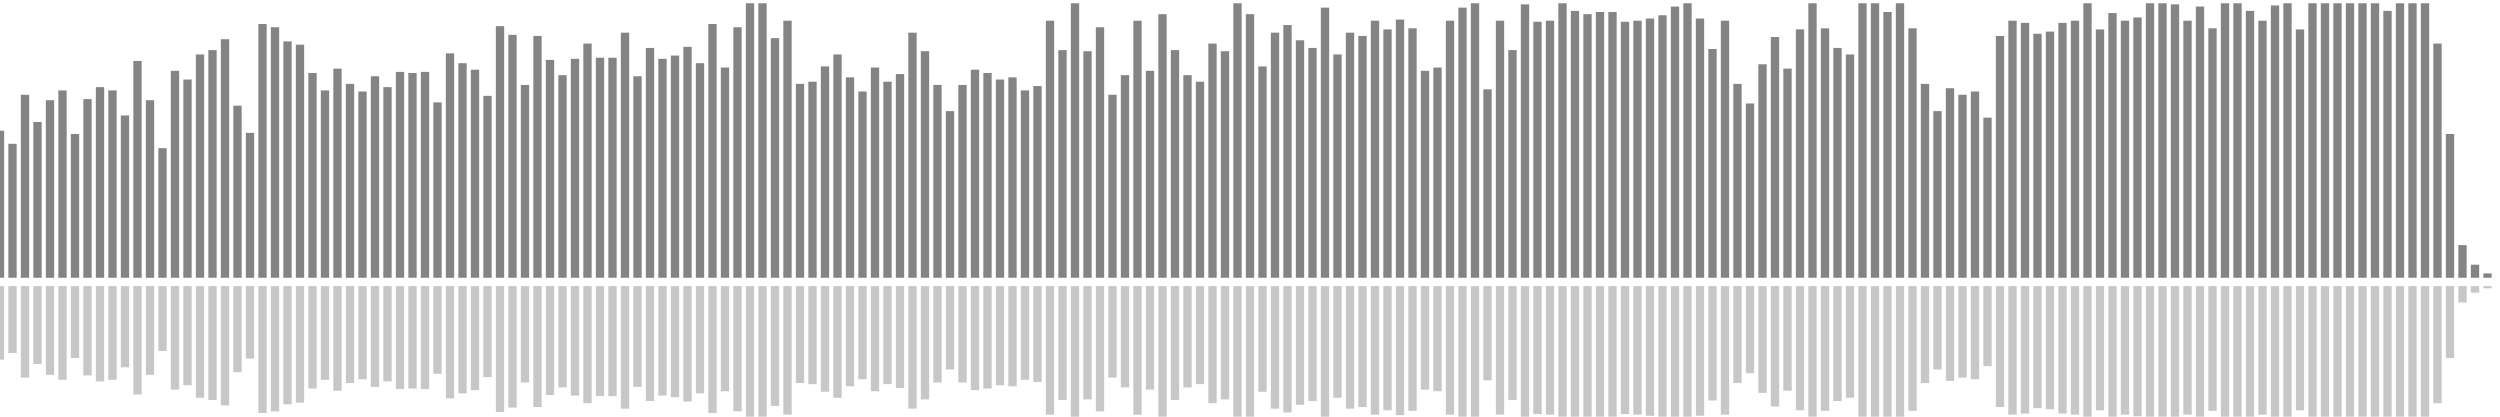 <?xml version="1.0" encoding="UTF-8"?>
<svg version="1.1" width="600" height="100" xmlns="http://www.w3.org/2000/svg">
  <line x1="0" y1="66.667" x2="0" y2="31.373" stroke="#848484" stroke-width="2"/>
  <line x1="0" y1="68.667" x2="0" y2="86.314" stroke="#c7c7c7" stroke-width="2"/>
  <line x1="3" y1="66.667" x2="3" y2="34.51" stroke="#848484" stroke-width="2"/>
  <line x1="3" y1="68.667" x2="3" y2="84.745" stroke="#c7c7c7" stroke-width="2"/>
  <line x1="6" y1="66.667" x2="6" y2="22.745" stroke="#848484" stroke-width="2"/>
  <line x1="6" y1="68.667" x2="6" y2="90.627" stroke="#c7c7c7" stroke-width="2"/>
  <line x1="9" y1="66.667" x2="9" y2="29.281" stroke="#848484" stroke-width="2"/>
  <line x1="9" y1="68.667" x2="9" y2="87.359" stroke="#c7c7c7" stroke-width="2"/>
  <line x1="12" y1="66.667" x2="12" y2="24.052" stroke="#848484" stroke-width="2"/>
  <line x1="12" y1="68.667" x2="12" y2="89.974" stroke="#c7c7c7" stroke-width="2"/>
  <line x1="15" y1="66.667" x2="15" y2="21.699" stroke="#848484" stroke-width="2"/>
  <line x1="15" y1="68.667" x2="15" y2="91.15" stroke="#c7c7c7" stroke-width="2"/>
  <line x1="18" y1="66.667" x2="18" y2="32.157" stroke="#848484" stroke-width="2"/>
  <line x1="18" y1="68.667" x2="18" y2="85.922" stroke="#c7c7c7" stroke-width="2"/>
  <line x1="21" y1="66.667" x2="21" y2="23.791" stroke="#848484" stroke-width="2"/>
  <line x1="21" y1="68.667" x2="21" y2="90.105" stroke="#c7c7c7" stroke-width="2"/>
  <line x1="24" y1="66.667" x2="24" y2="20.915" stroke="#848484" stroke-width="2"/>
  <line x1="24" y1="68.667" x2="24" y2="91.542" stroke="#c7c7c7" stroke-width="2"/>
  <line x1="27" y1="66.667" x2="27" y2="21.699" stroke="#848484" stroke-width="2"/>
  <line x1="27" y1="68.667" x2="27" y2="91.15" stroke="#c7c7c7" stroke-width="2"/>
  <line x1="30" y1="66.667" x2="30" y2="27.712" stroke="#848484" stroke-width="2"/>
  <line x1="30" y1="68.667" x2="30" y2="88.144" stroke="#c7c7c7" stroke-width="2"/>
  <line x1="33" y1="66.667" x2="33" y2="14.641" stroke="#848484" stroke-width="2"/>
  <line x1="33" y1="68.667" x2="33" y2="94.68" stroke="#c7c7c7" stroke-width="2"/>
  <line x1="36" y1="66.667" x2="36" y2="24.052" stroke="#848484" stroke-width="2"/>
  <line x1="36" y1="68.667" x2="36" y2="89.974" stroke="#c7c7c7" stroke-width="2"/>
  <line x1="39" y1="66.667" x2="39" y2="35.556" stroke="#848484" stroke-width="2"/>
  <line x1="39" y1="68.667" x2="39" y2="84.222" stroke="#c7c7c7" stroke-width="2"/>
  <line x1="42" y1="66.667" x2="42" y2="16.993" stroke="#848484" stroke-width="2"/>
  <line x1="42" y1="68.667" x2="42" y2="93.503" stroke="#c7c7c7" stroke-width="2"/>
  <line x1="45" y1="66.667" x2="45" y2="19.085" stroke="#848484" stroke-width="2"/>
  <line x1="45" y1="68.667" x2="45" y2="92.458" stroke="#c7c7c7" stroke-width="2"/>
  <line x1="48" y1="66.667" x2="48" y2="13.072" stroke="#848484" stroke-width="2"/>
  <line x1="48" y1="68.667" x2="48" y2="95.464" stroke="#c7c7c7" stroke-width="2"/>
  <line x1="51" y1="66.667" x2="51" y2="12.026" stroke="#848484" stroke-width="2"/>
  <line x1="51" y1="68.667" x2="51" y2="95.987" stroke="#c7c7c7" stroke-width="2"/>
  <line x1="54" y1="66.667" x2="54" y2="9.412" stroke="#848484" stroke-width="2"/>
  <line x1="54" y1="68.667" x2="54" y2="97.294" stroke="#c7c7c7" stroke-width="2"/>
  <line x1="57" y1="66.667" x2="57" y2="25.359" stroke="#848484" stroke-width="2"/>
  <line x1="57" y1="68.667" x2="57" y2="89.32" stroke="#c7c7c7" stroke-width="2"/>
  <line x1="60" y1="66.667" x2="60" y2="31.895" stroke="#848484" stroke-width="2"/>
  <line x1="60" y1="68.667" x2="60" y2="86.052" stroke="#c7c7c7" stroke-width="2"/>
  <line x1="63" y1="66.667" x2="63" y2="5.752" stroke="#848484" stroke-width="2"/>
  <line x1="63" y1="68.667" x2="63" y2="99.124" stroke="#c7c7c7" stroke-width="2"/>
  <line x1="66" y1="66.667" x2="66" y2="6.536" stroke="#848484" stroke-width="2"/>
  <line x1="66" y1="68.667" x2="66" y2="98.732" stroke="#c7c7c7" stroke-width="2"/>
  <line x1="69" y1="66.667" x2="69" y2="9.935" stroke="#848484" stroke-width="2"/>
  <line x1="69" y1="68.667" x2="69" y2="97.033" stroke="#c7c7c7" stroke-width="2"/>
  <line x1="72" y1="66.667" x2="72" y2="10.719" stroke="#848484" stroke-width="2"/>
  <line x1="72" y1="68.667" x2="72" y2="96.641" stroke="#c7c7c7" stroke-width="2"/>
  <line x1="75" y1="66.667" x2="75" y2="17.516" stroke="#848484" stroke-width="2"/>
  <line x1="75" y1="68.667" x2="75" y2="93.242" stroke="#c7c7c7" stroke-width="2"/>
  <line x1="78" y1="66.667" x2="78" y2="21.699" stroke="#848484" stroke-width="2"/>
  <line x1="78" y1="68.667" x2="78" y2="91.15" stroke="#c7c7c7" stroke-width="2"/>
  <line x1="81" y1="66.667" x2="81" y2="16.471" stroke="#848484" stroke-width="2"/>
  <line x1="81" y1="68.667" x2="81" y2="93.765" stroke="#c7c7c7" stroke-width="2"/>
  <line x1="84" y1="66.667" x2="84" y2="20.131" stroke="#848484" stroke-width="2"/>
  <line x1="84" y1="68.667" x2="84" y2="91.935" stroke="#c7c7c7" stroke-width="2"/>
  <line x1="87" y1="66.667" x2="87" y2="21.961" stroke="#848484" stroke-width="2"/>
  <line x1="87" y1="68.667" x2="87" y2="91.02" stroke="#c7c7c7" stroke-width="2"/>
  <line x1="90" y1="66.667" x2="90" y2="18.301" stroke="#848484" stroke-width="2"/>
  <line x1="90" y1="68.667" x2="90" y2="92.85" stroke="#c7c7c7" stroke-width="2"/>
  <line x1="93" y1="66.667" x2="93" y2="20.915" stroke="#848484" stroke-width="2"/>
  <line x1="93" y1="68.667" x2="93" y2="91.542" stroke="#c7c7c7" stroke-width="2"/>
  <line x1="96" y1="66.667" x2="96" y2="17.255" stroke="#848484" stroke-width="2"/>
  <line x1="96" y1="68.667" x2="96" y2="93.373" stroke="#c7c7c7" stroke-width="2"/>
  <line x1="99" y1="66.667" x2="99" y2="17.516" stroke="#848484" stroke-width="2"/>
  <line x1="99" y1="68.667" x2="99" y2="93.242" stroke="#c7c7c7" stroke-width="2"/>
  <line x1="102" y1="66.667" x2="102" y2="17.255" stroke="#848484" stroke-width="2"/>
  <line x1="102" y1="68.667" x2="102" y2="93.373" stroke="#c7c7c7" stroke-width="2"/>
  <line x1="105" y1="66.667" x2="105" y2="24.575" stroke="#848484" stroke-width="2"/>
  <line x1="105" y1="68.667" x2="105" y2="89.712" stroke="#c7c7c7" stroke-width="2"/>
  <line x1="108" y1="66.667" x2="108" y2="12.81" stroke="#848484" stroke-width="2"/>
  <line x1="108" y1="68.667" x2="108" y2="95.595" stroke="#c7c7c7" stroke-width="2"/>
  <line x1="111" y1="66.667" x2="111" y2="15.163" stroke="#848484" stroke-width="2"/>
  <line x1="111" y1="68.667" x2="111" y2="94.418" stroke="#c7c7c7" stroke-width="2"/>
  <line x1="114" y1="66.667" x2="114" y2="16.732" stroke="#848484" stroke-width="2"/>
  <line x1="114" y1="68.667" x2="114" y2="93.634" stroke="#c7c7c7" stroke-width="2"/>
  <line x1="117" y1="66.667" x2="117" y2="23.007" stroke="#848484" stroke-width="2"/>
  <line x1="117" y1="68.667" x2="117" y2="90.497" stroke="#c7c7c7" stroke-width="2"/>
  <line x1="120" y1="66.667" x2="120" y2="6.275" stroke="#848484" stroke-width="2"/>
  <line x1="120" y1="68.667" x2="120" y2="98.863" stroke="#c7c7c7" stroke-width="2"/>
  <line x1="123" y1="66.667" x2="123" y2="8.366" stroke="#848484" stroke-width="2"/>
  <line x1="123" y1="68.667" x2="123" y2="97.817" stroke="#c7c7c7" stroke-width="2"/>
  <line x1="126" y1="66.667" x2="126" y2="20.392" stroke="#848484" stroke-width="2"/>
  <line x1="126" y1="68.667" x2="126" y2="91.804" stroke="#c7c7c7" stroke-width="2"/>
  <line x1="129" y1="66.667" x2="129" y2="8.627" stroke="#848484" stroke-width="2"/>
  <line x1="129" y1="68.667" x2="129" y2="97.686" stroke="#c7c7c7" stroke-width="2"/>
  <line x1="132" y1="66.667" x2="132" y2="14.379" stroke="#848484" stroke-width="2"/>
  <line x1="132" y1="68.667" x2="132" y2="94.81" stroke="#c7c7c7" stroke-width="2"/>
  <line x1="135" y1="66.667" x2="135" y2="18.039" stroke="#848484" stroke-width="2"/>
  <line x1="135" y1="68.667" x2="135" y2="92.98" stroke="#c7c7c7" stroke-width="2"/>
  <line x1="138" y1="66.667" x2="138" y2="14.118" stroke="#848484" stroke-width="2"/>
  <line x1="138" y1="68.667" x2="138" y2="94.941" stroke="#c7c7c7" stroke-width="2"/>
  <line x1="141" y1="66.667" x2="141" y2="10.458" stroke="#848484" stroke-width="2"/>
  <line x1="141" y1="68.667" x2="141" y2="96.771" stroke="#c7c7c7" stroke-width="2"/>
  <line x1="144" y1="66.667" x2="144" y2="13.856" stroke="#848484" stroke-width="2"/>
  <line x1="144" y1="68.667" x2="144" y2="95.072" stroke="#c7c7c7" stroke-width="2"/>
  <line x1="147" y1="66.667" x2="147" y2="13.856" stroke="#848484" stroke-width="2"/>
  <line x1="147" y1="68.667" x2="147" y2="95.072" stroke="#c7c7c7" stroke-width="2"/>
  <line x1="150" y1="66.667" x2="150" y2="7.843" stroke="#848484" stroke-width="2"/>
  <line x1="150" y1="68.667" x2="150" y2="98.078" stroke="#c7c7c7" stroke-width="2"/>
  <line x1="153" y1="66.667" x2="153" y2="18.301" stroke="#848484" stroke-width="2"/>
  <line x1="153" y1="68.667" x2="153" y2="92.85" stroke="#c7c7c7" stroke-width="2"/>
  <line x1="156" y1="66.667" x2="156" y2="11.503" stroke="#848484" stroke-width="2"/>
  <line x1="156" y1="68.667" x2="156" y2="96.248" stroke="#c7c7c7" stroke-width="2"/>
  <line x1="159" y1="66.667" x2="159" y2="14.118" stroke="#848484" stroke-width="2"/>
  <line x1="159" y1="68.667" x2="159" y2="94.941" stroke="#c7c7c7" stroke-width="2"/>
  <line x1="162" y1="66.667" x2="162" y2="13.333" stroke="#848484" stroke-width="2"/>
  <line x1="162" y1="68.667" x2="162" y2="95.333" stroke="#c7c7c7" stroke-width="2"/>
  <line x1="165" y1="66.667" x2="165" y2="11.242" stroke="#848484" stroke-width="2"/>
  <line x1="165" y1="68.667" x2="165" y2="96.379" stroke="#c7c7c7" stroke-width="2"/>
  <line x1="168" y1="66.667" x2="168" y2="15.163" stroke="#848484" stroke-width="2"/>
  <line x1="168" y1="68.667" x2="168" y2="94.418" stroke="#c7c7c7" stroke-width="2"/>
  <line x1="171" y1="66.667" x2="171" y2="5.752" stroke="#848484" stroke-width="2"/>
  <line x1="171" y1="68.667" x2="171" y2="99.124" stroke="#c7c7c7" stroke-width="2"/>
  <line x1="174" y1="66.667" x2="174" y2="16.209" stroke="#848484" stroke-width="2"/>
  <line x1="174" y1="68.667" x2="174" y2="93.895" stroke="#c7c7c7" stroke-width="2"/>
  <line x1="177" y1="66.667" x2="177" y2="6.536" stroke="#848484" stroke-width="2"/>
  <line x1="177" y1="68.667" x2="177" y2="98.732" stroke="#c7c7c7" stroke-width="2"/>
  <line x1="180" y1="66.667" x2="180" y2="0.784" stroke="#848484" stroke-width="2"/>
  <line x1="180" y1="68.667" x2="180" y2="101.608" stroke="#c7c7c7" stroke-width="2"/>
  <line x1="183" y1="66.667" x2="183" y2="0.784" stroke="#848484" stroke-width="2"/>
  <line x1="183" y1="68.667" x2="183" y2="101.608" stroke="#c7c7c7" stroke-width="2"/>
  <line x1="186" y1="66.667" x2="186" y2="9.15" stroke="#848484" stroke-width="2"/>
  <line x1="186" y1="68.667" x2="186" y2="97.425" stroke="#c7c7c7" stroke-width="2"/>
  <line x1="189" y1="66.667" x2="189" y2="4.967" stroke="#848484" stroke-width="2"/>
  <line x1="189" y1="68.667" x2="189" y2="99.516" stroke="#c7c7c7" stroke-width="2"/>
  <line x1="192" y1="66.667" x2="192" y2="20.131" stroke="#848484" stroke-width="2"/>
  <line x1="192" y1="68.667" x2="192" y2="91.935" stroke="#c7c7c7" stroke-width="2"/>
  <line x1="195" y1="66.667" x2="195" y2="19.608" stroke="#848484" stroke-width="2"/>
  <line x1="195" y1="68.667" x2="195" y2="92.196" stroke="#c7c7c7" stroke-width="2"/>
  <line x1="198" y1="66.667" x2="198" y2="15.948" stroke="#848484" stroke-width="2"/>
  <line x1="198" y1="68.667" x2="198" y2="94.026" stroke="#c7c7c7" stroke-width="2"/>
  <line x1="201" y1="66.667" x2="201" y2="13.072" stroke="#848484" stroke-width="2"/>
  <line x1="201" y1="68.667" x2="201" y2="95.464" stroke="#c7c7c7" stroke-width="2"/>
  <line x1="204" y1="66.667" x2="204" y2="18.562" stroke="#848484" stroke-width="2"/>
  <line x1="204" y1="68.667" x2="204" y2="92.719" stroke="#c7c7c7" stroke-width="2"/>
  <line x1="207" y1="66.667" x2="207" y2="21.961" stroke="#848484" stroke-width="2"/>
  <line x1="207" y1="68.667" x2="207" y2="91.02" stroke="#c7c7c7" stroke-width="2"/>
  <line x1="210" y1="66.667" x2="210" y2="16.209" stroke="#848484" stroke-width="2"/>
  <line x1="210" y1="68.667" x2="210" y2="93.895" stroke="#c7c7c7" stroke-width="2"/>
  <line x1="213" y1="66.667" x2="213" y2="19.608" stroke="#848484" stroke-width="2"/>
  <line x1="213" y1="68.667" x2="213" y2="92.196" stroke="#c7c7c7" stroke-width="2"/>
  <line x1="216" y1="66.667" x2="216" y2="17.778" stroke="#848484" stroke-width="2"/>
  <line x1="216" y1="68.667" x2="216" y2="93.111" stroke="#c7c7c7" stroke-width="2"/>
  <line x1="219" y1="66.667" x2="219" y2="7.843" stroke="#848484" stroke-width="2"/>
  <line x1="219" y1="68.667" x2="219" y2="98.078" stroke="#c7c7c7" stroke-width="2"/>
  <line x1="222" y1="66.667" x2="222" y2="12.288" stroke="#848484" stroke-width="2"/>
  <line x1="222" y1="68.667" x2="222" y2="95.856" stroke="#c7c7c7" stroke-width="2"/>
  <line x1="225" y1="66.667" x2="225" y2="20.392" stroke="#848484" stroke-width="2"/>
  <line x1="225" y1="68.667" x2="225" y2="91.804" stroke="#c7c7c7" stroke-width="2"/>
  <line x1="228" y1="66.667" x2="228" y2="26.667" stroke="#848484" stroke-width="2"/>
  <line x1="228" y1="68.667" x2="228" y2="88.667" stroke="#c7c7c7" stroke-width="2"/>
  <line x1="231" y1="66.667" x2="231" y2="20.392" stroke="#848484" stroke-width="2"/>
  <line x1="231" y1="68.667" x2="231" y2="91.804" stroke="#c7c7c7" stroke-width="2"/>
  <line x1="234" y1="66.667" x2="234" y2="16.732" stroke="#848484" stroke-width="2"/>
  <line x1="234" y1="68.667" x2="234" y2="93.634" stroke="#c7c7c7" stroke-width="2"/>
  <line x1="237" y1="66.667" x2="237" y2="17.516" stroke="#848484" stroke-width="2"/>
  <line x1="237" y1="68.667" x2="237" y2="93.242" stroke="#c7c7c7" stroke-width="2"/>
  <line x1="240" y1="66.667" x2="240" y2="19.085" stroke="#848484" stroke-width="2"/>
  <line x1="240" y1="68.667" x2="240" y2="92.458" stroke="#c7c7c7" stroke-width="2"/>
  <line x1="243" y1="66.667" x2="243" y2="18.562" stroke="#848484" stroke-width="2"/>
  <line x1="243" y1="68.667" x2="243" y2="92.719" stroke="#c7c7c7" stroke-width="2"/>
  <line x1="246" y1="66.667" x2="246" y2="21.699" stroke="#848484" stroke-width="2"/>
  <line x1="246" y1="68.667" x2="246" y2="91.15" stroke="#c7c7c7" stroke-width="2"/>
  <line x1="249" y1="66.667" x2="249" y2="20.654" stroke="#848484" stroke-width="2"/>
  <line x1="249" y1="68.667" x2="249" y2="91.673" stroke="#c7c7c7" stroke-width="2"/>
  <line x1="252" y1="66.667" x2="252" y2="4.967" stroke="#848484" stroke-width="2"/>
  <line x1="252" y1="68.667" x2="252" y2="99.516" stroke="#c7c7c7" stroke-width="2"/>
  <line x1="255" y1="66.667" x2="255" y2="12.026" stroke="#848484" stroke-width="2"/>
  <line x1="255" y1="68.667" x2="255" y2="95.987" stroke="#c7c7c7" stroke-width="2"/>
  <line x1="258" y1="66.667" x2="258" y2="0.784" stroke="#848484" stroke-width="2"/>
  <line x1="258" y1="68.667" x2="258" y2="101.608" stroke="#c7c7c7" stroke-width="2"/>
  <line x1="261" y1="66.667" x2="261" y2="12.288" stroke="#848484" stroke-width="2"/>
  <line x1="261" y1="68.667" x2="261" y2="95.856" stroke="#c7c7c7" stroke-width="2"/>
  <line x1="264" y1="66.667" x2="264" y2="6.536" stroke="#848484" stroke-width="2"/>
  <line x1="264" y1="68.667" x2="264" y2="98.732" stroke="#c7c7c7" stroke-width="2"/>
  <line x1="267" y1="66.667" x2="267" y2="22.745" stroke="#848484" stroke-width="2"/>
  <line x1="267" y1="68.667" x2="267" y2="90.627" stroke="#c7c7c7" stroke-width="2"/>
  <line x1="270" y1="66.667" x2="270" y2="18.039" stroke="#848484" stroke-width="2"/>
  <line x1="270" y1="68.667" x2="270" y2="92.98" stroke="#c7c7c7" stroke-width="2"/>
  <line x1="273" y1="66.667" x2="273" y2="4.967" stroke="#848484" stroke-width="2"/>
  <line x1="273" y1="68.667" x2="273" y2="99.516" stroke="#c7c7c7" stroke-width="2"/>
  <line x1="276" y1="66.667" x2="276" y2="16.993" stroke="#848484" stroke-width="2"/>
  <line x1="276" y1="68.667" x2="276" y2="93.503" stroke="#c7c7c7" stroke-width="2"/>
  <line x1="279" y1="66.667" x2="279" y2="3.399" stroke="#848484" stroke-width="2"/>
  <line x1="279" y1="68.667" x2="279" y2="100.301" stroke="#c7c7c7" stroke-width="2"/>
  <line x1="282" y1="66.667" x2="282" y2="12.026" stroke="#848484" stroke-width="2"/>
  <line x1="282" y1="68.667" x2="282" y2="95.987" stroke="#c7c7c7" stroke-width="2"/>
  <line x1="285" y1="66.667" x2="285" y2="18.039" stroke="#848484" stroke-width="2"/>
  <line x1="285" y1="68.667" x2="285" y2="92.98" stroke="#c7c7c7" stroke-width="2"/>
  <line x1="288" y1="66.667" x2="288" y2="19.608" stroke="#848484" stroke-width="2"/>
  <line x1="288" y1="68.667" x2="288" y2="92.196" stroke="#c7c7c7" stroke-width="2"/>
  <line x1="291" y1="66.667" x2="291" y2="10.458" stroke="#848484" stroke-width="2"/>
  <line x1="291" y1="68.667" x2="291" y2="96.771" stroke="#c7c7c7" stroke-width="2"/>
  <line x1="294" y1="66.667" x2="294" y2="12.288" stroke="#848484" stroke-width="2"/>
  <line x1="294" y1="68.667" x2="294" y2="95.856" stroke="#c7c7c7" stroke-width="2"/>
  <line x1="297" y1="66.667" x2="297" y2="0.784" stroke="#848484" stroke-width="2"/>
  <line x1="297" y1="68.667" x2="297" y2="101.608" stroke="#c7c7c7" stroke-width="2"/>
  <line x1="300" y1="66.667" x2="300" y2="3.399" stroke="#848484" stroke-width="2"/>
  <line x1="300" y1="68.667" x2="300" y2="100.301" stroke="#c7c7c7" stroke-width="2"/>
  <line x1="303" y1="66.667" x2="303" y2="15.948" stroke="#848484" stroke-width="2"/>
  <line x1="303" y1="68.667" x2="303" y2="94.026" stroke="#c7c7c7" stroke-width="2"/>
  <line x1="306" y1="66.667" x2="306" y2="7.843" stroke="#848484" stroke-width="2"/>
  <line x1="306" y1="68.667" x2="306" y2="98.078" stroke="#c7c7c7" stroke-width="2"/>
  <line x1="309" y1="66.667" x2="309" y2="6.013" stroke="#848484" stroke-width="2"/>
  <line x1="309" y1="68.667" x2="309" y2="98.993" stroke="#c7c7c7" stroke-width="2"/>
  <line x1="312" y1="66.667" x2="312" y2="9.673" stroke="#848484" stroke-width="2"/>
  <line x1="312" y1="68.667" x2="312" y2="97.163" stroke="#c7c7c7" stroke-width="2"/>
  <line x1="315" y1="66.667" x2="315" y2="11.503" stroke="#848484" stroke-width="2"/>
  <line x1="315" y1="68.667" x2="315" y2="96.248" stroke="#c7c7c7" stroke-width="2"/>
  <line x1="318" y1="66.667" x2="318" y2="1.83" stroke="#848484" stroke-width="2"/>
  <line x1="318" y1="68.667" x2="318" y2="101.085" stroke="#c7c7c7" stroke-width="2"/>
  <line x1="321" y1="66.667" x2="321" y2="13.072" stroke="#848484" stroke-width="2"/>
  <line x1="321" y1="68.667" x2="321" y2="95.464" stroke="#c7c7c7" stroke-width="2"/>
  <line x1="324" y1="66.667" x2="324" y2="7.843" stroke="#848484" stroke-width="2"/>
  <line x1="324" y1="68.667" x2="324" y2="98.078" stroke="#c7c7c7" stroke-width="2"/>
  <line x1="327" y1="66.667" x2="327" y2="8.627" stroke="#848484" stroke-width="2"/>
  <line x1="327" y1="68.667" x2="327" y2="97.686" stroke="#c7c7c7" stroke-width="2"/>
  <line x1="330" y1="66.667" x2="330" y2="4.967" stroke="#848484" stroke-width="2"/>
  <line x1="330" y1="68.667" x2="330" y2="99.516" stroke="#c7c7c7" stroke-width="2"/>
  <line x1="333" y1="66.667" x2="333" y2="7.059" stroke="#848484" stroke-width="2"/>
  <line x1="333" y1="68.667" x2="333" y2="98.471" stroke="#c7c7c7" stroke-width="2"/>
  <line x1="336" y1="66.667" x2="336" y2="4.706" stroke="#848484" stroke-width="2"/>
  <line x1="336" y1="68.667" x2="336" y2="99.647" stroke="#c7c7c7" stroke-width="2"/>
  <line x1="339" y1="66.667" x2="339" y2="6.797" stroke="#848484" stroke-width="2"/>
  <line x1="339" y1="68.667" x2="339" y2="98.601" stroke="#c7c7c7" stroke-width="2"/>
  <line x1="342" y1="66.667" x2="342" y2="16.993" stroke="#848484" stroke-width="2"/>
  <line x1="342" y1="68.667" x2="342" y2="93.503" stroke="#c7c7c7" stroke-width="2"/>
  <line x1="345" y1="66.667" x2="345" y2="16.209" stroke="#848484" stroke-width="2"/>
  <line x1="345" y1="68.667" x2="345" y2="93.895" stroke="#c7c7c7" stroke-width="2"/>
  <line x1="348" y1="66.667" x2="348" y2="4.967" stroke="#848484" stroke-width="2"/>
  <line x1="348" y1="68.667" x2="348" y2="99.516" stroke="#c7c7c7" stroke-width="2"/>
  <line x1="351" y1="66.667" x2="351" y2="1.83" stroke="#848484" stroke-width="2"/>
  <line x1="351" y1="68.667" x2="351" y2="101.085" stroke="#c7c7c7" stroke-width="2"/>
  <line x1="354" y1="66.667" x2="354" y2="0.784" stroke="#848484" stroke-width="2"/>
  <line x1="354" y1="68.667" x2="354" y2="101.608" stroke="#c7c7c7" stroke-width="2"/>
  <line x1="357" y1="66.667" x2="357" y2="21.438" stroke="#848484" stroke-width="2"/>
  <line x1="357" y1="68.667" x2="357" y2="91.281" stroke="#c7c7c7" stroke-width="2"/>
  <line x1="360" y1="66.667" x2="360" y2="4.967" stroke="#848484" stroke-width="2"/>
  <line x1="360" y1="68.667" x2="360" y2="99.516" stroke="#c7c7c7" stroke-width="2"/>
  <line x1="363" y1="66.667" x2="363" y2="12.026" stroke="#848484" stroke-width="2"/>
  <line x1="363" y1="68.667" x2="363" y2="95.987" stroke="#c7c7c7" stroke-width="2"/>
  <line x1="366" y1="66.667" x2="366" y2="1.046" stroke="#848484" stroke-width="2"/>
  <line x1="366" y1="68.667" x2="366" y2="101.477" stroke="#c7c7c7" stroke-width="2"/>
  <line x1="369" y1="66.667" x2="369" y2="5.229" stroke="#848484" stroke-width="2"/>
  <line x1="369" y1="68.667" x2="369" y2="99.386" stroke="#c7c7c7" stroke-width="2"/>
  <line x1="372" y1="66.667" x2="372" y2="4.967" stroke="#848484" stroke-width="2"/>
  <line x1="372" y1="68.667" x2="372" y2="99.516" stroke="#c7c7c7" stroke-width="2"/>
  <line x1="375" y1="66.667" x2="375" y2="0.784" stroke="#848484" stroke-width="2"/>
  <line x1="375" y1="68.667" x2="375" y2="101.608" stroke="#c7c7c7" stroke-width="2"/>
  <line x1="378" y1="66.667" x2="378" y2="2.614" stroke="#848484" stroke-width="2"/>
  <line x1="378" y1="68.667" x2="378" y2="100.693" stroke="#c7c7c7" stroke-width="2"/>
  <line x1="381" y1="66.667" x2="381" y2="3.399" stroke="#848484" stroke-width="2"/>
  <line x1="381" y1="68.667" x2="381" y2="100.301" stroke="#c7c7c7" stroke-width="2"/>
  <line x1="384" y1="66.667" x2="384" y2="2.876" stroke="#848484" stroke-width="2"/>
  <line x1="384" y1="68.667" x2="384" y2="100.562" stroke="#c7c7c7" stroke-width="2"/>
  <line x1="387" y1="66.667" x2="387" y2="2.876" stroke="#848484" stroke-width="2"/>
  <line x1="387" y1="68.667" x2="387" y2="100.562" stroke="#c7c7c7" stroke-width="2"/>
  <line x1="390" y1="66.667" x2="390" y2="5.229" stroke="#848484" stroke-width="2"/>
  <line x1="390" y1="68.667" x2="390" y2="99.386" stroke="#c7c7c7" stroke-width="2"/>
  <line x1="393" y1="66.667" x2="393" y2="4.967" stroke="#848484" stroke-width="2"/>
  <line x1="393" y1="68.667" x2="393" y2="99.516" stroke="#c7c7c7" stroke-width="2"/>
  <line x1="396" y1="66.667" x2="396" y2="4.444" stroke="#848484" stroke-width="2"/>
  <line x1="396" y1="68.667" x2="396" y2="99.778" stroke="#c7c7c7" stroke-width="2"/>
  <line x1="399" y1="66.667" x2="399" y2="3.66" stroke="#848484" stroke-width="2"/>
  <line x1="399" y1="68.667" x2="399" y2="100.17" stroke="#c7c7c7" stroke-width="2"/>
  <line x1="402" y1="66.667" x2="402" y2="1.569" stroke="#848484" stroke-width="2"/>
  <line x1="402" y1="68.667" x2="402" y2="101.216" stroke="#c7c7c7" stroke-width="2"/>
  <line x1="405" y1="66.667" x2="405" y2="0.784" stroke="#848484" stroke-width="2"/>
  <line x1="405" y1="68.667" x2="405" y2="101.608" stroke="#c7c7c7" stroke-width="2"/>
  <line x1="408" y1="66.667" x2="408" y2="4.444" stroke="#848484" stroke-width="2"/>
  <line x1="408" y1="68.667" x2="408" y2="99.778" stroke="#c7c7c7" stroke-width="2"/>
  <line x1="411" y1="66.667" x2="411" y2="11.765" stroke="#848484" stroke-width="2"/>
  <line x1="411" y1="68.667" x2="411" y2="96.118" stroke="#c7c7c7" stroke-width="2"/>
  <line x1="414" y1="66.667" x2="414" y2="4.967" stroke="#848484" stroke-width="2"/>
  <line x1="414" y1="68.667" x2="414" y2="99.516" stroke="#c7c7c7" stroke-width="2"/>
  <line x1="417" y1="66.667" x2="417" y2="20.131" stroke="#848484" stroke-width="2"/>
  <line x1="417" y1="68.667" x2="417" y2="91.935" stroke="#c7c7c7" stroke-width="2"/>
  <line x1="420" y1="66.667" x2="420" y2="24.837" stroke="#848484" stroke-width="2"/>
  <line x1="420" y1="68.667" x2="420" y2="89.582" stroke="#c7c7c7" stroke-width="2"/>
  <line x1="423" y1="66.667" x2="423" y2="15.425" stroke="#848484" stroke-width="2"/>
  <line x1="423" y1="68.667" x2="423" y2="94.288" stroke="#c7c7c7" stroke-width="2"/>
  <line x1="426" y1="66.667" x2="426" y2="8.889" stroke="#848484" stroke-width="2"/>
  <line x1="426" y1="68.667" x2="426" y2="97.556" stroke="#c7c7c7" stroke-width="2"/>
  <line x1="429" y1="66.667" x2="429" y2="16.471" stroke="#848484" stroke-width="2"/>
  <line x1="429" y1="68.667" x2="429" y2="93.765" stroke="#c7c7c7" stroke-width="2"/>
  <line x1="432" y1="66.667" x2="432" y2="7.059" stroke="#848484" stroke-width="2"/>
  <line x1="432" y1="68.667" x2="432" y2="98.471" stroke="#c7c7c7" stroke-width="2"/>
  <line x1="435" y1="66.667" x2="435" y2="0.784" stroke="#848484" stroke-width="2"/>
  <line x1="435" y1="68.667" x2="435" y2="101.608" stroke="#c7c7c7" stroke-width="2"/>
  <line x1="438" y1="66.667" x2="438" y2="6.797" stroke="#848484" stroke-width="2"/>
  <line x1="438" y1="68.667" x2="438" y2="98.601" stroke="#c7c7c7" stroke-width="2"/>
  <line x1="441" y1="66.667" x2="441" y2="11.503" stroke="#848484" stroke-width="2"/>
  <line x1="441" y1="68.667" x2="441" y2="96.248" stroke="#c7c7c7" stroke-width="2"/>
  <line x1="444" y1="66.667" x2="444" y2="13.072" stroke="#848484" stroke-width="2"/>
  <line x1="444" y1="68.667" x2="444" y2="95.464" stroke="#c7c7c7" stroke-width="2"/>
  <line x1="447" y1="66.667" x2="447" y2="0.784" stroke="#848484" stroke-width="2"/>
  <line x1="447" y1="68.667" x2="447" y2="101.608" stroke="#c7c7c7" stroke-width="2"/>
  <line x1="450" y1="66.667" x2="450" y2="0.784" stroke="#848484" stroke-width="2"/>
  <line x1="450" y1="68.667" x2="450" y2="101.608" stroke="#c7c7c7" stroke-width="2"/>
  <line x1="453" y1="66.667" x2="453" y2="2.876" stroke="#848484" stroke-width="2"/>
  <line x1="453" y1="68.667" x2="453" y2="100.562" stroke="#c7c7c7" stroke-width="2"/>
  <line x1="456" y1="66.667" x2="456" y2="0.784" stroke="#848484" stroke-width="2"/>
  <line x1="456" y1="68.667" x2="456" y2="101.608" stroke="#c7c7c7" stroke-width="2"/>
  <line x1="459" y1="66.667" x2="459" y2="6.797" stroke="#848484" stroke-width="2"/>
  <line x1="459" y1="68.667" x2="459" y2="98.601" stroke="#c7c7c7" stroke-width="2"/>
  <line x1="462" y1="66.667" x2="462" y2="20.131" stroke="#848484" stroke-width="2"/>
  <line x1="462" y1="68.667" x2="462" y2="91.935" stroke="#c7c7c7" stroke-width="2"/>
  <line x1="465" y1="66.667" x2="465" y2="26.667" stroke="#848484" stroke-width="2"/>
  <line x1="465" y1="68.667" x2="465" y2="88.667" stroke="#c7c7c7" stroke-width="2"/>
  <line x1="468" y1="66.667" x2="468" y2="21.176" stroke="#848484" stroke-width="2"/>
  <line x1="468" y1="68.667" x2="468" y2="91.412" stroke="#c7c7c7" stroke-width="2"/>
  <line x1="471" y1="66.667" x2="471" y2="22.745" stroke="#848484" stroke-width="2"/>
  <line x1="471" y1="68.667" x2="471" y2="90.627" stroke="#c7c7c7" stroke-width="2"/>
  <line x1="474" y1="66.667" x2="474" y2="21.961" stroke="#848484" stroke-width="2"/>
  <line x1="474" y1="68.667" x2="474" y2="91.02" stroke="#c7c7c7" stroke-width="2"/>
  <line x1="477" y1="66.667" x2="477" y2="28.235" stroke="#848484" stroke-width="2"/>
  <line x1="477" y1="68.667" x2="477" y2="87.882" stroke="#c7c7c7" stroke-width="2"/>
  <line x1="480" y1="66.667" x2="480" y2="8.627" stroke="#848484" stroke-width="2"/>
  <line x1="480" y1="68.667" x2="480" y2="97.686" stroke="#c7c7c7" stroke-width="2"/>
  <line x1="483" y1="66.667" x2="483" y2="4.967" stroke="#848484" stroke-width="2"/>
  <line x1="483" y1="68.667" x2="483" y2="99.516" stroke="#c7c7c7" stroke-width="2"/>
  <line x1="486" y1="66.667" x2="486" y2="5.49" stroke="#848484" stroke-width="2"/>
  <line x1="486" y1="68.667" x2="486" y2="99.255" stroke="#c7c7c7" stroke-width="2"/>
  <line x1="489" y1="66.667" x2="489" y2="8.105" stroke="#848484" stroke-width="2"/>
  <line x1="489" y1="68.667" x2="489" y2="97.948" stroke="#c7c7c7" stroke-width="2"/>
  <line x1="492" y1="66.667" x2="492" y2="7.582" stroke="#848484" stroke-width="2"/>
  <line x1="492" y1="68.667" x2="492" y2="98.209" stroke="#c7c7c7" stroke-width="2"/>
  <line x1="495" y1="66.667" x2="495" y2="5.49" stroke="#848484" stroke-width="2"/>
  <line x1="495" y1="68.667" x2="495" y2="99.255" stroke="#c7c7c7" stroke-width="2"/>
  <line x1="498" y1="66.667" x2="498" y2="4.967" stroke="#848484" stroke-width="2"/>
  <line x1="498" y1="68.667" x2="498" y2="99.516" stroke="#c7c7c7" stroke-width="2"/>
  <line x1="501" y1="66.667" x2="501" y2="0.784" stroke="#848484" stroke-width="2"/>
  <line x1="501" y1="68.667" x2="501" y2="101.608" stroke="#c7c7c7" stroke-width="2"/>
  <line x1="504" y1="66.667" x2="504" y2="7.059" stroke="#848484" stroke-width="2"/>
  <line x1="504" y1="68.667" x2="504" y2="98.471" stroke="#c7c7c7" stroke-width="2"/>
  <line x1="507" y1="66.667" x2="507" y2="3.137" stroke="#848484" stroke-width="2"/>
  <line x1="507" y1="68.667" x2="507" y2="100.431" stroke="#c7c7c7" stroke-width="2"/>
  <line x1="510" y1="66.667" x2="510" y2="4.967" stroke="#848484" stroke-width="2"/>
  <line x1="510" y1="68.667" x2="510" y2="99.516" stroke="#c7c7c7" stroke-width="2"/>
  <line x1="513" y1="66.667" x2="513" y2="4.183" stroke="#848484" stroke-width="2"/>
  <line x1="513" y1="68.667" x2="513" y2="99.908" stroke="#c7c7c7" stroke-width="2"/>
  <line x1="516" y1="66.667" x2="516" y2="0.784" stroke="#848484" stroke-width="2"/>
  <line x1="516" y1="68.667" x2="516" y2="101.608" stroke="#c7c7c7" stroke-width="2"/>
  <line x1="519" y1="66.667" x2="519" y2="0.784" stroke="#848484" stroke-width="2"/>
  <line x1="519" y1="68.667" x2="519" y2="101.608" stroke="#c7c7c7" stroke-width="2"/>
  <line x1="522" y1="66.667" x2="522" y2="1.046" stroke="#848484" stroke-width="2"/>
  <line x1="522" y1="68.667" x2="522" y2="101.477" stroke="#c7c7c7" stroke-width="2"/>
  <line x1="525" y1="66.667" x2="525" y2="4.967" stroke="#848484" stroke-width="2"/>
  <line x1="525" y1="68.667" x2="525" y2="99.516" stroke="#c7c7c7" stroke-width="2"/>
  <line x1="528" y1="66.667" x2="528" y2="1.569" stroke="#848484" stroke-width="2"/>
  <line x1="528" y1="68.667" x2="528" y2="101.216" stroke="#c7c7c7" stroke-width="2"/>
  <line x1="531" y1="66.667" x2="531" y2="6.797" stroke="#848484" stroke-width="2"/>
  <line x1="531" y1="68.667" x2="531" y2="98.601" stroke="#c7c7c7" stroke-width="2"/>
  <line x1="534" y1="66.667" x2="534" y2="0.784" stroke="#848484" stroke-width="2"/>
  <line x1="534" y1="68.667" x2="534" y2="101.608" stroke="#c7c7c7" stroke-width="2"/>
  <line x1="537" y1="66.667" x2="537" y2="0.784" stroke="#848484" stroke-width="2"/>
  <line x1="537" y1="68.667" x2="537" y2="101.608" stroke="#c7c7c7" stroke-width="2"/>
  <line x1="540" y1="66.667" x2="540" y2="2.614" stroke="#848484" stroke-width="2"/>
  <line x1="540" y1="68.667" x2="540" y2="100.693" stroke="#c7c7c7" stroke-width="2"/>
  <line x1="543" y1="66.667" x2="543" y2="4.967" stroke="#848484" stroke-width="2"/>
  <line x1="543" y1="68.667" x2="543" y2="99.516" stroke="#c7c7c7" stroke-width="2"/>
  <line x1="546" y1="66.667" x2="546" y2="1.307" stroke="#848484" stroke-width="2"/>
  <line x1="546" y1="68.667" x2="546" y2="101.346" stroke="#c7c7c7" stroke-width="2"/>
  <line x1="549" y1="66.667" x2="549" y2="0.784" stroke="#848484" stroke-width="2"/>
  <line x1="549" y1="68.667" x2="549" y2="101.608" stroke="#c7c7c7" stroke-width="2"/>
  <line x1="552" y1="66.667" x2="552" y2="7.059" stroke="#848484" stroke-width="2"/>
  <line x1="552" y1="68.667" x2="552" y2="98.471" stroke="#c7c7c7" stroke-width="2"/>
  <line x1="555" y1="66.667" x2="555" y2="0.784" stroke="#848484" stroke-width="2"/>
  <line x1="555" y1="68.667" x2="555" y2="101.608" stroke="#c7c7c7" stroke-width="2"/>
  <line x1="558" y1="66.667" x2="558" y2="0.784" stroke="#848484" stroke-width="2"/>
  <line x1="558" y1="68.667" x2="558" y2="101.608" stroke="#c7c7c7" stroke-width="2"/>
  <line x1="561" y1="66.667" x2="561" y2="0.784" stroke="#848484" stroke-width="2"/>
  <line x1="561" y1="68.667" x2="561" y2="101.608" stroke="#c7c7c7" stroke-width="2"/>
  <line x1="564" y1="66.667" x2="564" y2="0.784" stroke="#848484" stroke-width="2"/>
  <line x1="564" y1="68.667" x2="564" y2="101.608" stroke="#c7c7c7" stroke-width="2"/>
  <line x1="567" y1="66.667" x2="567" y2="0.784" stroke="#848484" stroke-width="2"/>
  <line x1="567" y1="68.667" x2="567" y2="101.608" stroke="#c7c7c7" stroke-width="2"/>
  <line x1="570" y1="66.667" x2="570" y2="0.784" stroke="#848484" stroke-width="2"/>
  <line x1="570" y1="68.667" x2="570" y2="101.608" stroke="#c7c7c7" stroke-width="2"/>
  <line x1="573" y1="66.667" x2="573" y2="2.614" stroke="#848484" stroke-width="2"/>
  <line x1="573" y1="68.667" x2="573" y2="100.693" stroke="#c7c7c7" stroke-width="2"/>
  <line x1="576" y1="66.667" x2="576" y2="0.784" stroke="#848484" stroke-width="2"/>
  <line x1="576" y1="68.667" x2="576" y2="101.608" stroke="#c7c7c7" stroke-width="2"/>
  <line x1="579" y1="66.667" x2="579" y2="0.784" stroke="#848484" stroke-width="2"/>
  <line x1="579" y1="68.667" x2="579" y2="101.608" stroke="#c7c7c7" stroke-width="2"/>
  <line x1="582" y1="66.667" x2="582" y2="0.784" stroke="#848484" stroke-width="2"/>
  <line x1="582" y1="68.667" x2="582" y2="101.608" stroke="#c7c7c7" stroke-width="2"/>
  <line x1="585" y1="66.667" x2="585" y2="10.458" stroke="#848484" stroke-width="2"/>
  <line x1="585" y1="68.667" x2="585" y2="96.771" stroke="#c7c7c7" stroke-width="2"/>
  <line x1="588" y1="66.667" x2="588" y2="32.157" stroke="#848484" stroke-width="2"/>
  <line x1="588" y1="68.667" x2="588" y2="85.922" stroke="#c7c7c7" stroke-width="2"/>
  <line x1="591" y1="66.667" x2="591" y2="58.824" stroke="#848484" stroke-width="2"/>
  <line x1="591" y1="68.667" x2="591" y2="72.588" stroke="#c7c7c7" stroke-width="2"/>
  <line x1="594" y1="66.667" x2="594" y2="63.529" stroke="#848484" stroke-width="2"/>
  <line x1="594" y1="68.667" x2="594" y2="70.235" stroke="#c7c7c7" stroke-width="2"/>
  <line x1="597" y1="66.667" x2="597" y2="65.621" stroke="#848484" stroke-width="2"/>
  <line x1="597" y1="68.667" x2="597" y2="69.19" stroke="#c7c7c7" stroke-width="2"/>
</svg>
